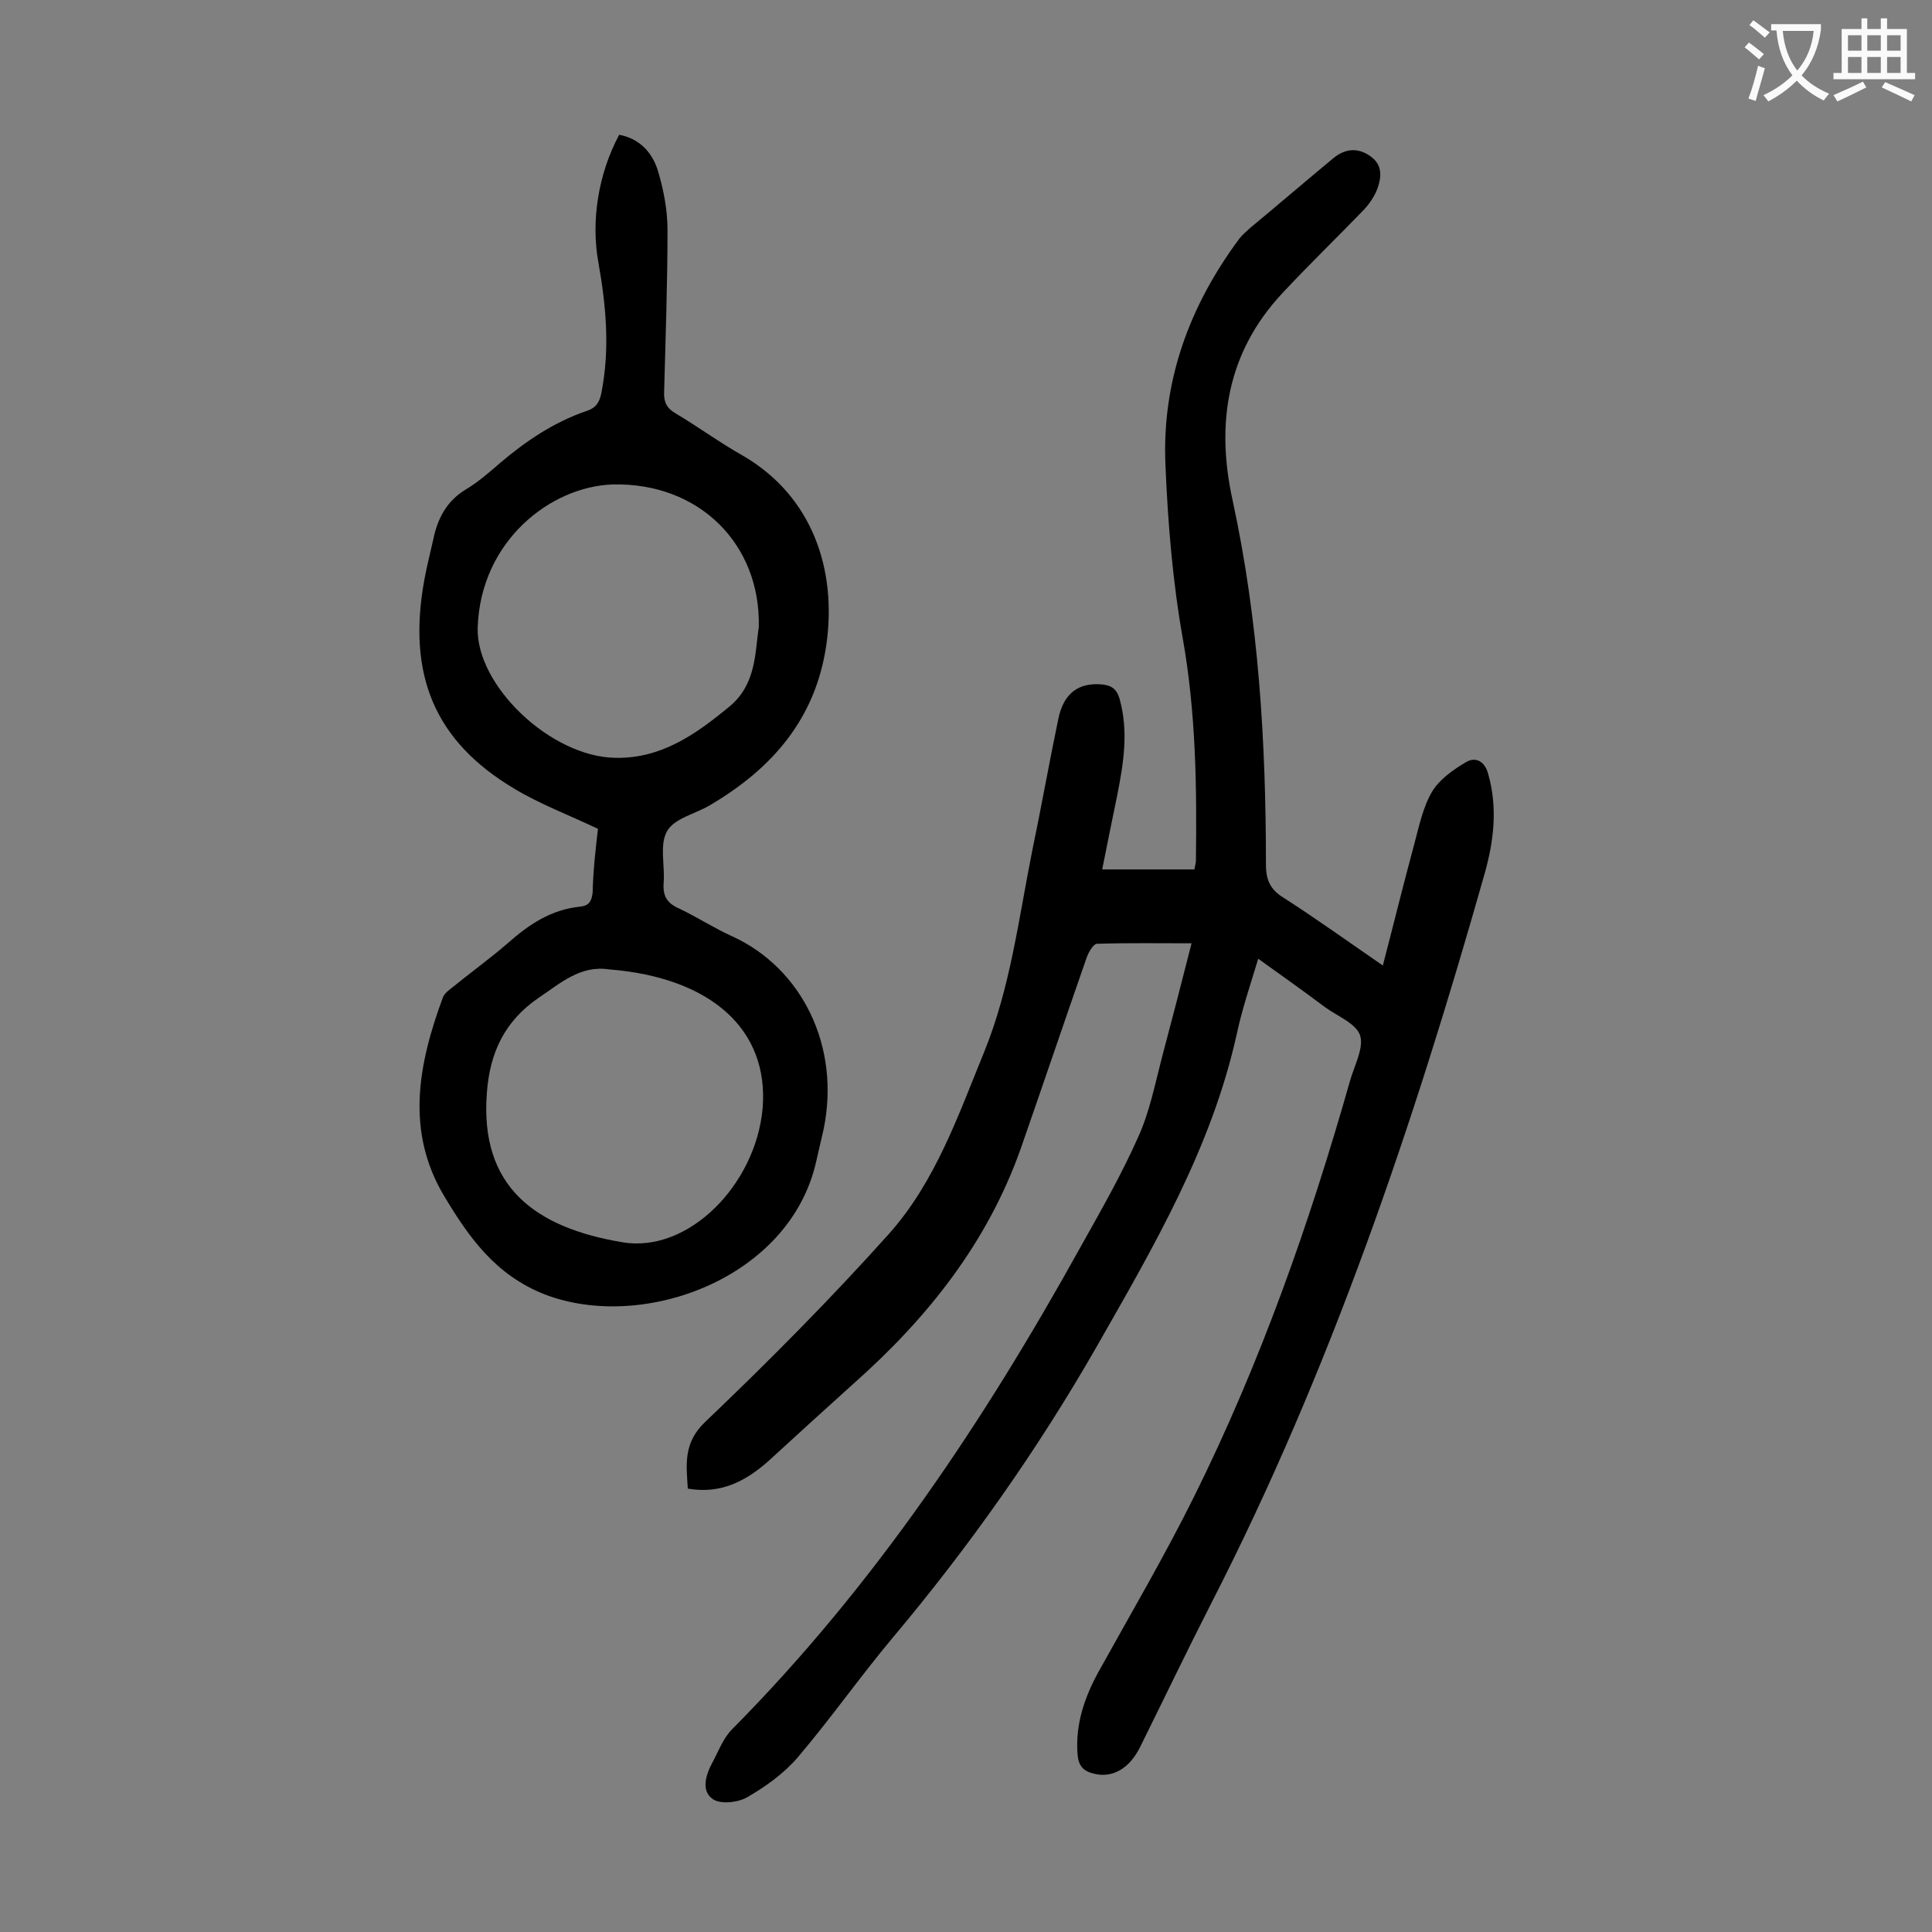 <svg enable-background="new 0 0 400 400" viewBox="0 0 400 400" xmlns="http://www.w3.org/2000/svg"><rect x="0" y="0" width="400" height="400" fill="#808080" stroke="none"/><path d="m246.7 195.3c-6.7 0-13.2-.1-19.6.1-.7 0-1.7 1.7-2.1 2.8-4.6 13.2-9.1 26.5-13.7 39.7-6.9 19.4-19.2 34.9-34.4 48.4-5.9 5.3-11.8 10.7-17.7 16.1-4.7 4.2-9.9 7-16.8 5.8-.3-5-1-9.5 3.7-13.9 13.1-12.5 25.9-25.4 38-38.9 9.6-10.8 14.3-24.5 19.7-37.7 5.4-13.3 7.1-27.5 9.9-41.5 1.9-9.1 3.5-18.2 5.4-27.3 1.1-5.4 4.2-7.6 9-7.2 2 .2 3.1.9 3.7 3 1.9 6.8.8 13.4-.5 20-1 4.9-2 9.7-3.1 15.3h9.8 9.3c.1-.8.3-1.3.3-1.8.2-15.4 0-30.6-2.7-45.9-2.1-11.8-3.1-23.9-3.6-35.9-.8-17.4 4.9-33 15.3-47 .6-.8 1.4-1.4 2.1-2.1 5.8-4.8 11.5-9.7 17.3-14.5 2.5-2.1 5.2-2.3 7.8-.4 2.5 1.8 2.2 4.3 1.4 6.6-.6 1.6-1.6 3.1-2.8 4.4-5.6 5.8-11.4 11.4-16.9 17.3-11.5 12.3-13.8 27-10.3 42.9 5.4 24.9 6.9 50.1 6.9 75.4 0 3.2.9 5.2 3.7 6.9 6.7 4.3 13.1 8.9 20.5 14 2.3-8.8 4.3-17 6.5-25.1 1-3.7 1.8-7.7 3.7-10.9 1.5-2.5 4.3-4.5 7-6.1 2-1.2 3.9-.2 4.6 2.4 2 7 1.2 13.8-.7 20.6-14.7 51.9-31.9 102.9-56.6 151.1-5 9.8-9.8 19.8-14.7 29.7-2.3 4.7-5.9 6.6-9.7 5.6-2.1-.5-3.1-1.6-3.3-3.9-.5-6.2 1.4-11.8 4.3-17.1 6.7-12.1 13.7-24 19.8-36.3 13.7-27.6 23.9-56.5 32.3-86.1.9-3.2 2.9-6.8 2.1-9.4-.8-2.5-4.7-4-7.3-5.9-4.4-3.3-8.9-6.5-13.8-10-1.6 5.3-3.3 10.3-4.4 15.4-5.2 23.7-17.3 44.3-29.1 65-12.2 21.3-26.4 41.4-42.2 60.2-6.7 8-12.8 16.7-19.6 24.7-2.9 3.4-6.7 6.1-10.5 8.3-1.9 1.1-5.5 1.5-7.1.4-2.5-1.7-1.5-5-.1-7.6 1.3-2.4 2.3-5.2 4.2-7 29.2-29.5 52-63.6 72-99.7 4.2-7.5 8.5-15 12-22.9 2.3-5.1 3.4-10.7 4.8-16.1 2.1-7.9 4.2-16 6.2-23.9z" fill="#000001"/><path d="m123.8 171.6c-6.1-2.9-12-5.1-17.3-8.3-16.5-9.8-22.3-23.6-18.6-43.5.5-2.7 1.2-5.4 1.8-8.1.9-4.4 2.8-8 6.8-10.4 2.5-1.5 4.8-3.5 7.1-5.5 5.3-4.5 11.1-8.4 17.8-10.7 1.9-.6 2.7-1.7 3.1-3.7 1.8-9.1 1-18-.6-27-1.6-8.7 0-18.5 4.3-26.5 4.2.8 6.8 3.6 8 7.4 1.2 4 2 8.2 2 12.3 0 11.2-.4 22.3-.7 33.5-.1 2.1.5 3.4 2.4 4.5 4.7 2.8 9.2 6.1 14 8.8 14.2 8.3 19.4 23.4 17.2 39-2.2 15.4-11.2 25.7-24.1 33.3-3 1.8-7.4 2.7-8.9 5.4-1.6 2.8-.4 7.1-.7 10.7-.2 2.7.7 4.2 3.2 5.3 3.8 1.8 7.3 4.1 11.1 5.8 14.3 6.6 22.4 22.7 18.8 40-.5 2.2-1 4.3-1.5 6.5-5.4 24.3-35.9 35.4-56.2 27.6-10.2-4-15.7-11.8-20.8-20.3-8.1-13.5-5.4-27.4-.3-41.2.3-.8 1.2-1.5 2-2.1 3.8-3.1 7.7-5.9 11.4-9.1 4.4-3.9 9-7 15.1-7.6 1.8-.2 2.3-1.2 2.5-2.9.1-4.5.6-8.9 1.1-13.2zm33.3-41.8c.4-17.2-12.4-29.9-30.2-29.5-12.9.4-27.4 11.7-28 29.6-.4 12 15.1 26.8 28.5 27 9.5.2 16.7-4.9 23.6-10.6 5.6-4.6 5.3-11.2 6.1-16.5zm-31 70.9c-6-.9-10.1 2.9-14.6 5.9-7 4.8-10.1 11.3-10.7 19.7-1.5 19.4 10 27.9 28.1 30.9 13.6 2.3 27.6-11.9 29-27.8 1.3-16.2-10.6-27-31.8-28.7z" fill="#000001"/><g fill="#fafafb"><path d="m362.1 8.8c1.1.8 2.1 1.6 3.1 2.4l-1 1.1c-1.3-1.1-2.3-2-3-2.5zm1.9 4.8c.5.2.9.4 1.4.5-.6 2.3-1.3 4.5-1.9 6.8l-1.5-.5c.8-2.1 1.4-4.3 2-6.8zm-1-9.4c1.3.9 2.4 1.8 3.4 2.5l-1 1.1c-1.4-1.2-2.4-2.1-3.2-2.6zm3.7 2.2v-1.4h10.3v1.2c-.5 3.6-1.8 6.8-4 9.4 1.5 1.6 3.4 2.8 5.7 3.8-.3.4-.7.8-1.1 1.4-2.3-1.1-4.1-2.5-5.6-4.1-1.6 1.6-3.6 3.1-5.9 4.3-.3-.5-.7-.9-1-1.3 2.4-1.1 4.4-2.5 6-4.1-1.9-2.5-3-5.6-3.3-9.3h-1.1zm8.8 0h-6.4c.3 3.3 1.3 6 3 8.2 2-2.3 3.1-5.1 3.4-8.2z"/><path d="m385.3 3.8h1.3v2.2h2.8v-2.2h1.3v2.2h4.1v9.1h1.7v1.3h-16.9v-1.3h1.7v-9.1h4.1v-2.2zm.4 13.1.7 1.2c-1.8.9-3.8 1.9-6 2.9-.2-.4-.5-.8-.8-1.3 2.3-1 4.3-1.9 6.1-2.8zm-3.1-6.4h2.8v-3.2h-2.8zm0 4.6h2.8v-3.3h-2.8zm4-4.6h2.8v-3.2h-2.8zm0 4.6h2.8v-3.3h-2.8zm3.7 1.9c2.1.9 4.1 1.8 6.1 2.7l-.7 1.3c-2.2-1.1-4.2-2-6.1-2.9zm3.2-9.7h-2.8v3.2h2.8zm-2.8 7.8h2.8v-3.3h-2.8z"/></g></svg>